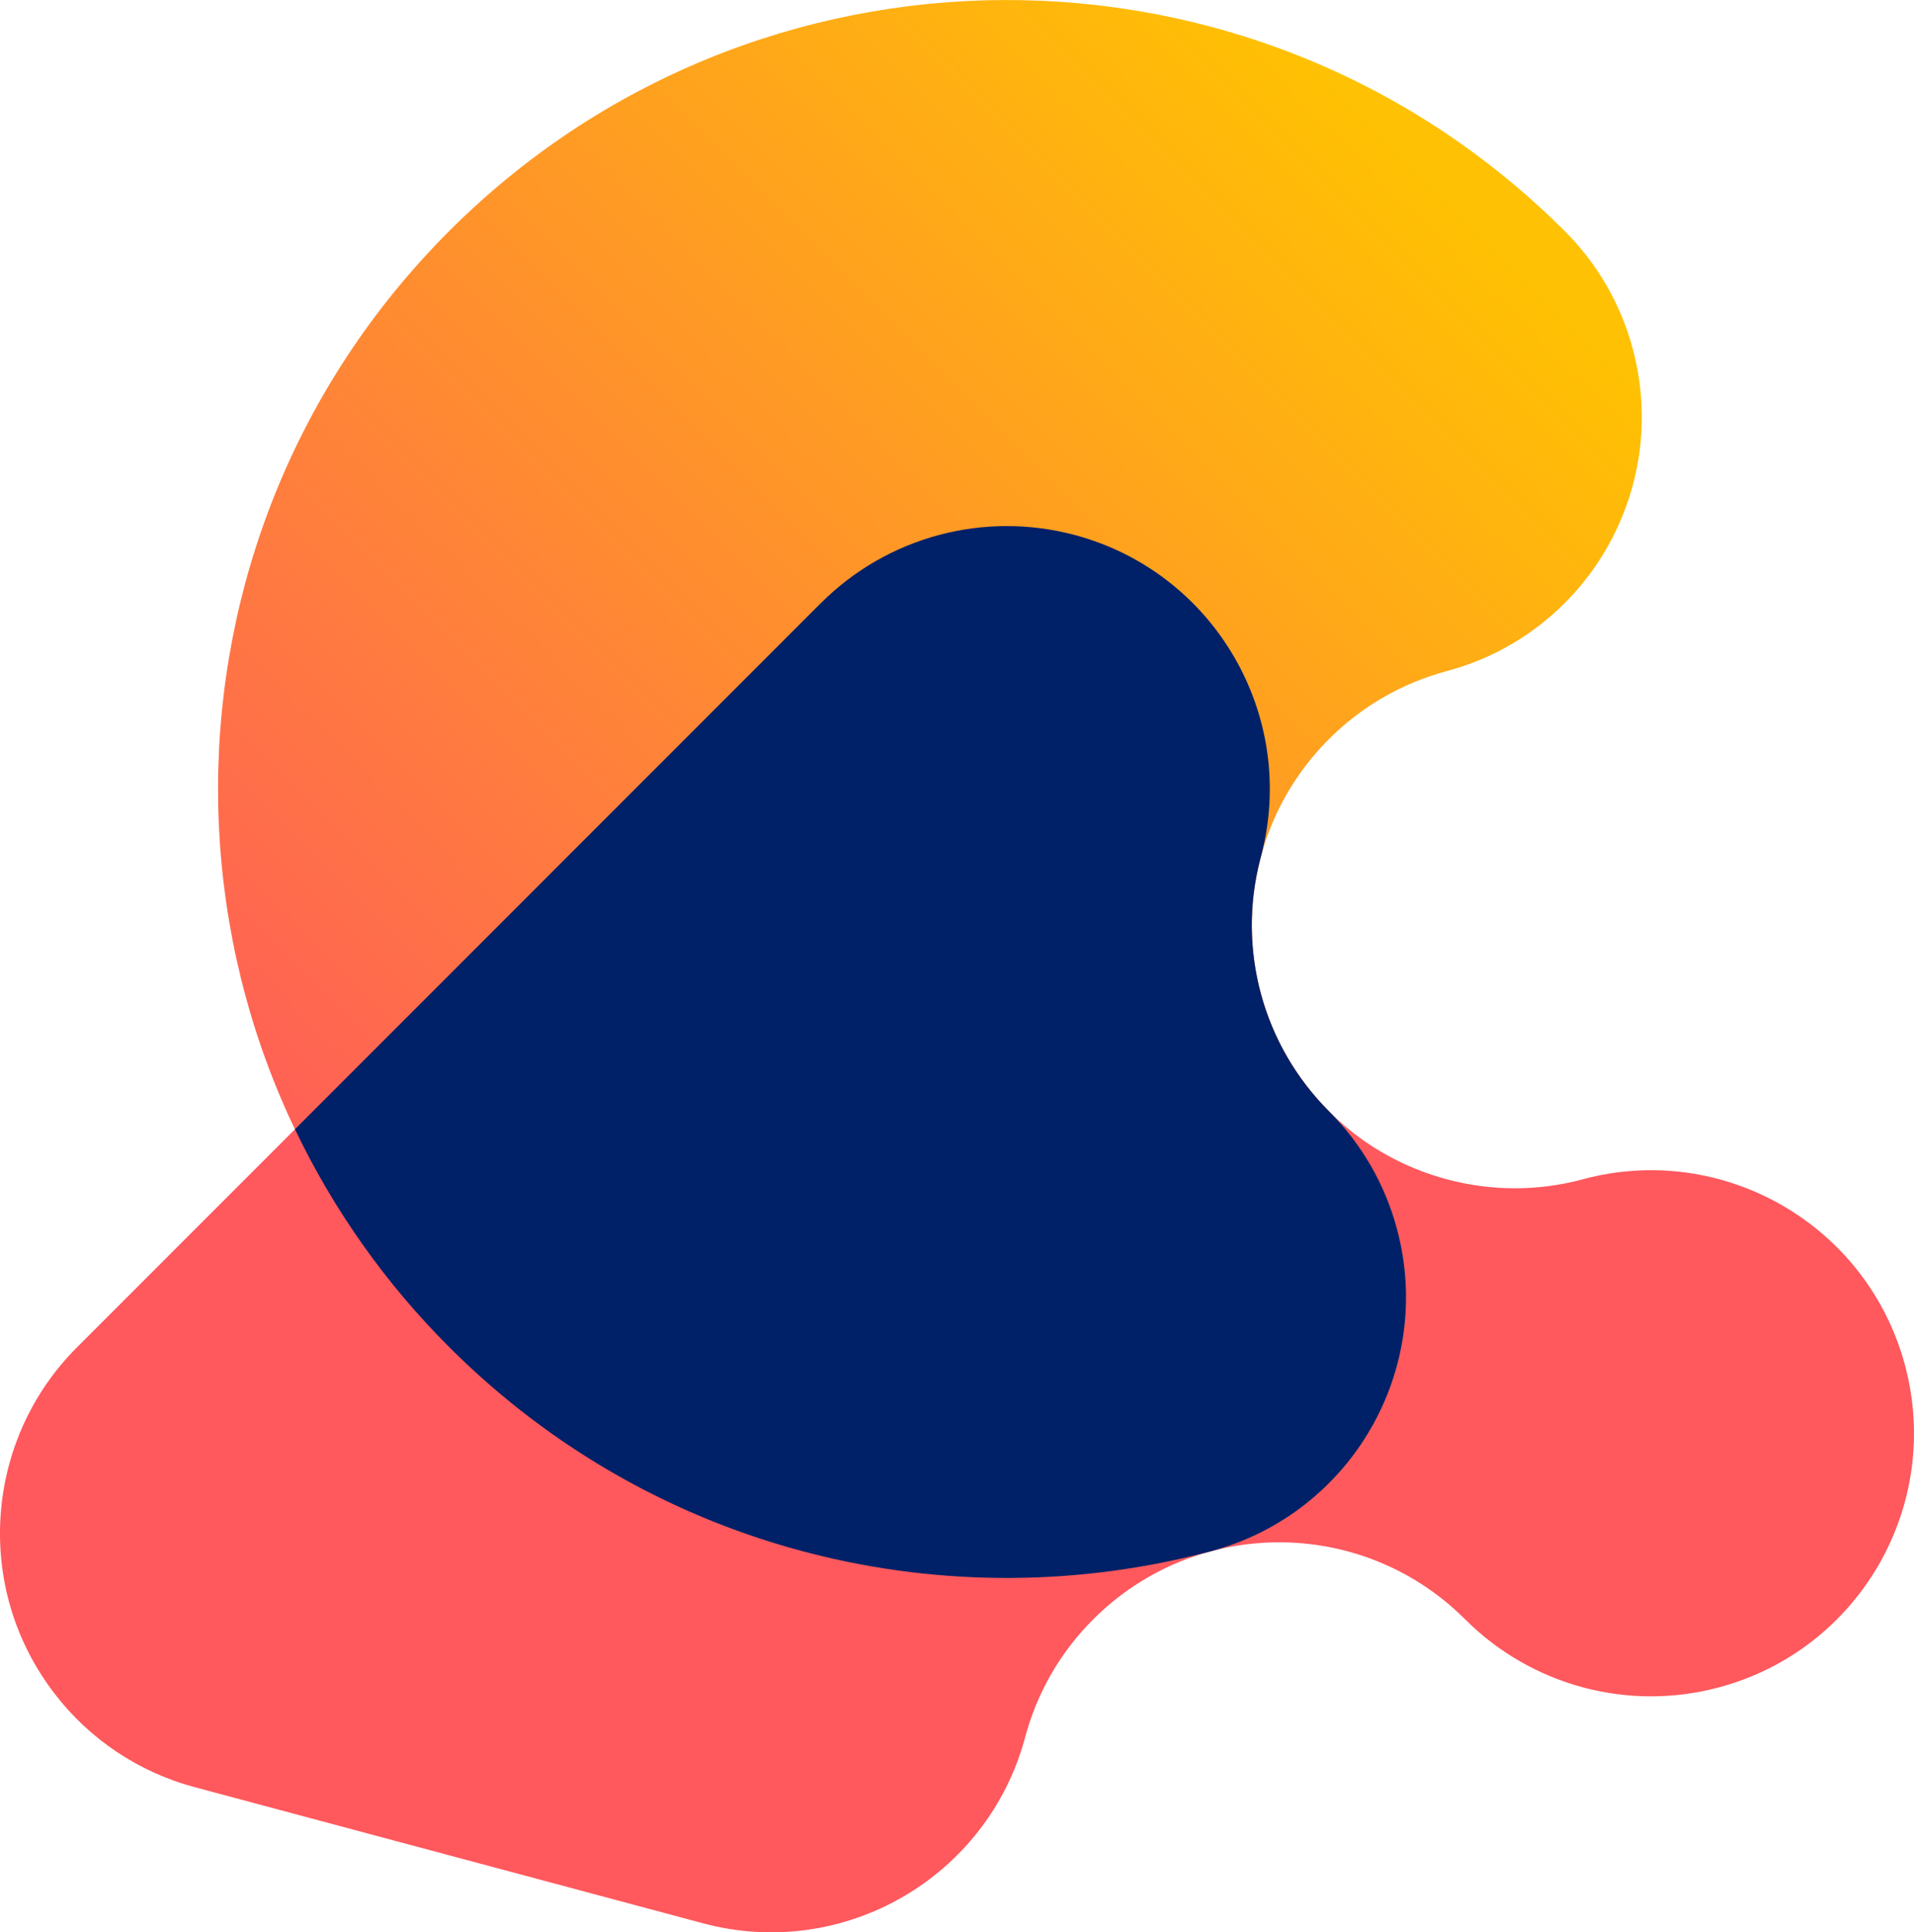 <?xml version="1.0" encoding="UTF-8"?>
<svg id="Ebene_2" data-name="Ebene 2" xmlns="http://www.w3.org/2000/svg" xmlns:xlink="http://www.w3.org/1999/xlink" viewBox="0 0 1534.69 1549.08">
  <defs>
    <style>
      .cls-1 {
        fill: #002068;
      }

      .cls-1, .cls-2, .cls-3 {
        stroke-width: 0px;
      }

      .cls-2 {
        fill: url(#Unbenannter_Verlauf_2);
      }

      .cls-3 {
        fill: #ff585d;
      }
    </style>
    <linearGradient id="Unbenannter_Verlauf_2" data-name="Unbenannter Verlauf 2" x1="2070.2" y1="1341.69" x2="2070.2" y2="1340.69" gradientTransform="translate(2969867.63 569578.16) rotate(-135.01) scale(1208.6 -1265.11)" gradientUnits="userSpaceOnUse">
      <stop offset="0" stop-color="#ff585d"/>
      <stop offset="1" stop-color="#ffc103"/>
    </linearGradient>
  </defs>
  <g id="Ebene_1-2" data-name="Ebene 1">
    <g>
      <path id="Pfad_5" data-name="Pfad 5" class="cls-3" d="M1173.93,1297.33c-82.42-81.51-215.3-81.24-297.36.84-26.22,26.14-45.05,58.75-54.59,94.52v.02c-30.12,112.49-145.74,179.26-258.22,149.14l-407.44-109.09c-44.87-11.93-84.52-38.4-112.74-75.26-65.24-84.99-55.67-203.78,18.21-277.46L658.16,483.52v.04c53.24-53.31,130.89-74.15,203.66-54.64,112.49,30.12,179.26,145.73,149.14,258.22-.1.37-.22.73-.32,1.09-29.41,112.15,37.27,227.12,149.4,257.14,35.51,9.57,72.92,9.63,108.46.19.23-.07.45-.14.68-.21,112.48-30.16,228.11,36.58,258.27,149.06,30.16,112.48-36.58,228.11-149.05,258.27-72.75,19.53-150.4-1.27-203.65-54.55l-.81-.8Z"/>
      <path id="Pfad_6" data-name="Pfad 6" class="cls-2" d="M1254.6,185.2h0c26.22,26.13,45.06,58.73,54.61,94.5,30.16,112.48-36.57,228.11-149.06,258.27-35.81,9.53-68.46,28.38-94.63,54.62-82.33,82.35-82.39,215.81-.03,298.15,26.25,26.14,45.11,58.77,54.67,94.56,30.13,112.37-36.45,227.87-148.73,258.17-211.07,56.46-445.62,2.02-611.25-163.55-247.07-246.99-247.13-647.51-.14-894.58,245.66-245.73,643.15-247.08,890.52-4.1l4.04,3.98Z"/>
      <path id="Pfad_26" data-name="Pfad 26" class="cls-1" d="M861.82,428.92c-72.77-19.5-150.42,1.33-203.66,54.64v-.04s-421.65,421.75-421.65,421.75c30.99,64.82,72.81,123.88,123.67,174.63,165.62,165.57,400.19,220.01,611.25,163.55,112.27-30.3,178.85-145.8,148.72-258.18-9.55-35.79-28.41-68.42-54.67-94.56-52.84-52.79-73.76-129.62-54.99-201.91.05-.2.08-.39.13-.59.1-.37.22-.72.32-1.09,30.12-112.49-36.65-228.1-149.14-258.22"/>
    </g>
  </g>
</svg>